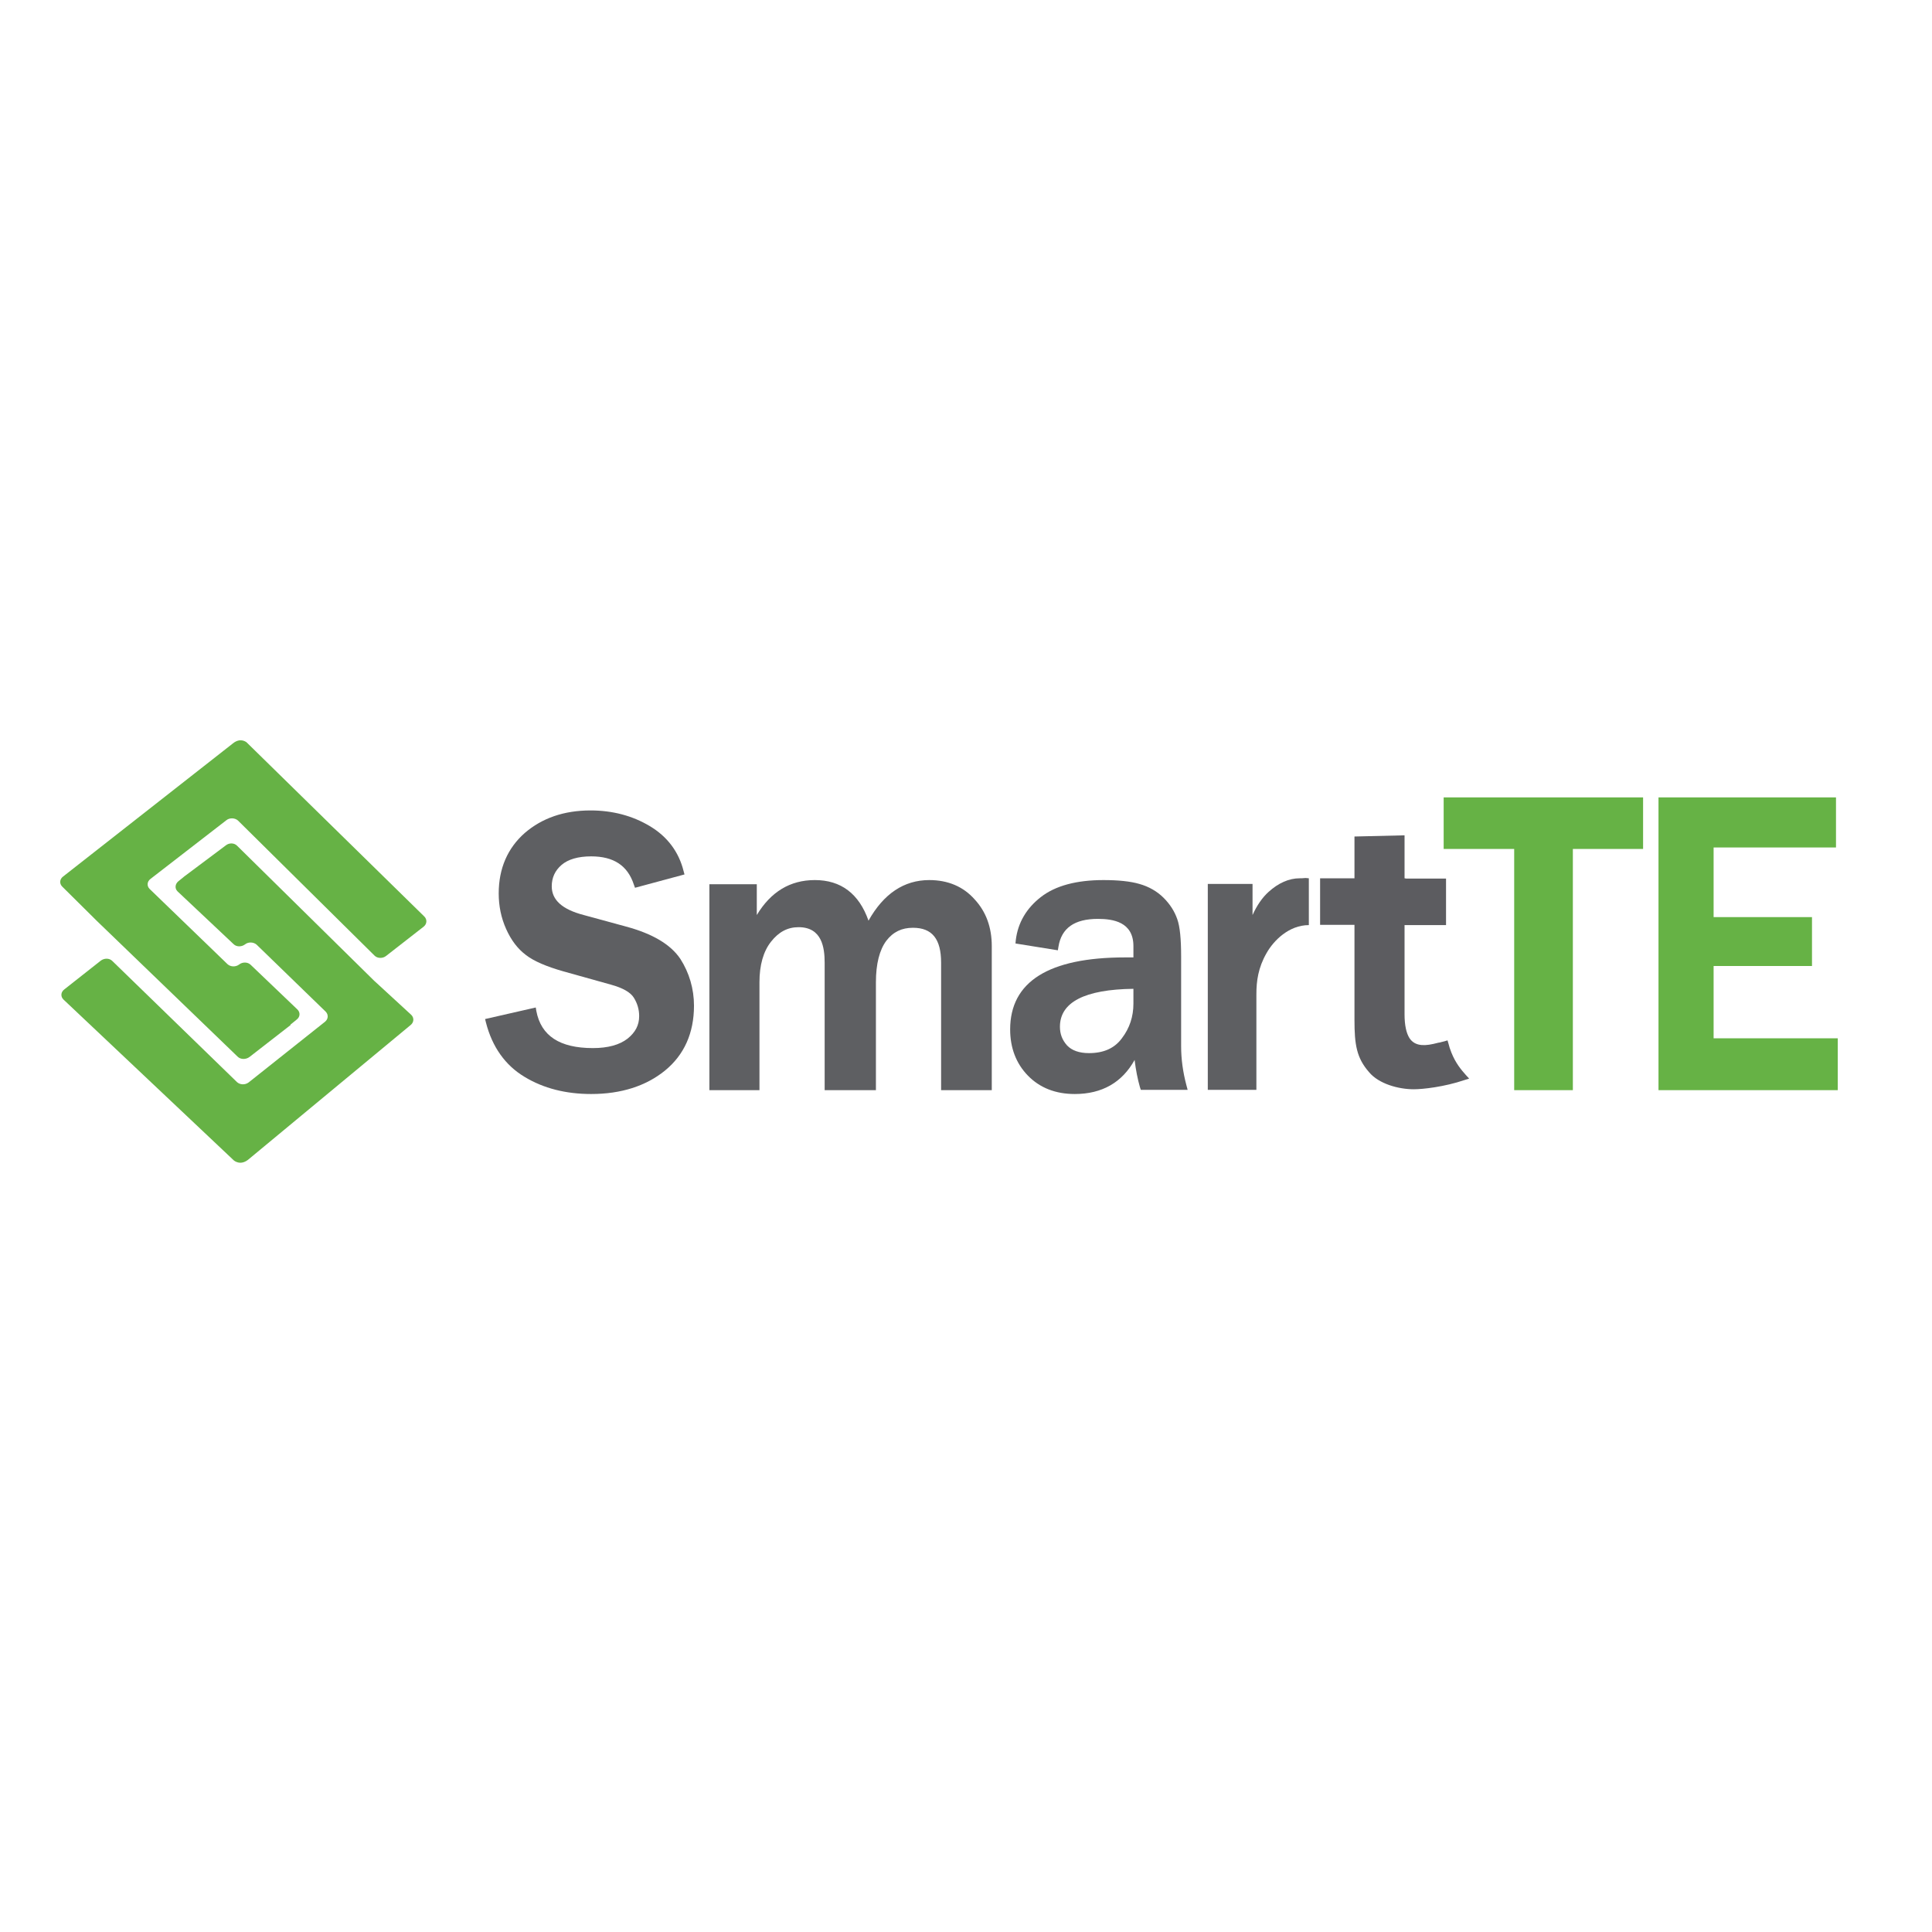 <?xml version="1.0" encoding="utf-8"?>
<!-- Generator: Adobe Illustrator 19.2.1, SVG Export Plug-In . SVG Version: 6.00 Build 0)  -->
<svg version="1.1" id="layer" xmlns="http://www.w3.org/2000/svg" xmlns:xlink="http://www.w3.org/1999/xlink" x="0px" y="0px"
	 viewBox="0 0 652 652" style="enable-background:new 0 0 652 652;" xml:space="preserve">
<style type="text/css">
	.st0{fill:#66B245;}
	.st1{fill:#5E5F62;}
	.st2{fill:#5C5C60;}
</style>
<g>
	<path class="st0" d="M62.3,295.7l-2.1,1.7c-1.1,0.9-1.3,2.4-0.3,3.4l18.9,17.8c1,1,2.7,1,3.9,0.1l0,0c1.1-0.9,2.9-0.8,3.9,0.1
		l23.3,22.6c1,1,0.9,2.5-0.2,3.4l-25.8,20.5c-1.2,0.9-2.9,0.8-3.9-0.1l-42.1-40.9c-1-1-2.7-1-3.9-0.1l-12.3,9.7
		c-1.2,0.9-1.3,2.4-0.3,3.4l57.5,54.3c0,0,2.1,1.9,4.8-0.2l54.9-45.5c1.1-0.9,1.2-2.4,0.2-3.4L126.3,331l0.8,0.8l-47.1-46.4
		c-1-1-2.7-1-3.8-0.1"/>
	<path class="st0" d="M80.2,356.6c1,1,2.8,1,4,0.1l13.9-10.8l-0.1-0.1l2.1-1.7c1.2-0.9,1.3-2.4,0.3-3.4l-15.8-15.1
		c-1-1-2.8-1-3.9-0.1l0,0c-1.2,0.9-2.9,0.8-3.9-0.1L50.5,300c-1-1-0.9-2.5,0.3-3.4l25.6-19.8c1.1-0.9,2.9-0.8,3.9,0.1l46.1,45.6
		c1,1,2.8,1,3.9,0.1l12.7-9.9c1.1-0.9,1.2-2.4,0.2-3.4l-60-58.8c-0.4-0.3-2.2-1.5-4.5,0.3l0,0l-57.4,45c-1.2,0.9-1.3,2.4-0.3,3.4
		l11.7,11.6"/>
	<path class="st1" d="M211.3,312.7l-14.3-3.9c-7.3-1.9-10.8-5.1-10.8-9.7c0-2.9,1.1-5.3,3.3-7.2c2.2-1.9,5.6-2.9,10-2.9
		c7.6,0,12.3,3.1,14.4,9.5l0.4,1.1l16.7-4.5l-0.3-1.1c-1.6-6.5-5.5-11.7-11.4-15.2c-5.8-3.5-12.6-5.3-20-5.3c-9,0-16.4,2.6-22.2,7.6
		c-5.8,5.1-8.8,12-8.8,20.4c0,4.2,0.8,8.2,2.5,12c1.7,3.8,3.9,6.7,6.7,8.8c2.7,2.1,7,3.9,12.6,5.5l16.1,4.5c4,1.1,6.6,2.6,7.7,4.4
		c1.2,1.9,1.8,4,1.8,6.2c0,3.1-1.3,5.5-3.9,7.6c-2.7,2.1-6.6,3.2-11.7,3.2c-11.2,0-17.5-4.1-19.1-12.5l-0.2-1.2l-17.1,3.9l0.3,1.2
		c2.1,8.2,6.5,14.4,13,18.3c6.4,3.9,14,5.8,22.5,5.8c10.1,0,18.5-2.7,24.9-7.9c6.5-5.3,9.8-12.7,9.8-21.9c0-5.7-1.6-11.1-4.6-15.8
		C226.3,318.7,220.2,315.1,211.3,312.7"/>
	<path class="st1" d="M313.6,297c-8.5,0-15.4,4.6-20.5,13.7c-3.2-9.1-9.3-13.7-18.1-13.7c-8.4,0-14.9,4-19.6,11.8v-10.4h-16v69.5
		h16.9v-36.4c0-5.8,1.3-10.4,3.9-13.7c2.6-3.3,5.6-4.9,9.3-4.9c7.9,0,8.8,6.9,8.8,12v43h17.3v-36.4c0-6.2,1.2-10.9,3.5-14
		c2.3-3,5.2-4.4,9-4.4c6.5,0,9.5,3.8,9.5,11.8v43h17.1v-48.6c0-6.3-1.9-11.6-5.8-15.8C325.1,299.2,319.9,297,313.6,297"/>
	<path class="st1" d="M382.5,333.7v5c0,4.4-1.3,8.3-3.9,11.7c-2.5,3.4-6.2,5-11.1,5c-3.3,0-5.8-0.9-7.4-2.6
		c-1.6-1.8-2.4-3.8-2.4-6.3C357.7,338.2,366.1,333.9,382.5,333.7 M398.6,353.1v-30.3c0-5.9-0.4-10.1-1.3-12.6
		c-0.9-2.6-2.4-5-4.6-7.2c-2.2-2.2-5-3.8-8.2-4.7c-3.1-0.9-7.2-1.3-12.1-1.3c-9.1,0-16.2,1.9-21.1,5.7c-4.9,3.8-7.8,8.7-8.5,14.6
		l-0.1,1.1l14.3,2.3l0.2-1.2c1-6.3,5.4-9.4,13.3-9.4c5.1,0,12,1,12,9.2v3.8c-1.1,0-2.1,0-2.8,0c-25.8,0-38.8,8.2-38.8,24.3
		c0,6.2,2,11.5,6,15.6c4,4.1,9.3,6.2,15.8,6.2c9.2,0,16-3.9,20.2-11.5c0.4,3.3,1,6.4,1.8,9.2l0.3,0.9h15.8l-0.4-1.5
		C399.2,361.8,398.6,357.4,398.6,353.1"/>
	<path class="st1" d="M438.6,296.4c-3.6,0-7.2,1.6-10.5,4.6c-2.1,1.9-3.9,4.5-5.4,7.8v-10.5h-15.1v69.5h16.4v-32.3
		c0-4.4,0.6-8.9,3.4-13.8c2.4-4.3,7.6-9.5,14.3-9.5v-15.8l-1.1-0.1C439.7,296.4,439,296.4,438.6,296.4"/>
</g>
<polygon class="st0" points="487.2,286.5 511,286.5 511,367.9 530.8,367.9 530.8,286.5 554.5,286.5 554.5,269.1 487.2,269.1 "/>
<polygon class="st0" points="578.3,350.4 578.3,326 611.5,326 611.5,309.5 578.3,309.5 578.3,286 619.6,286 619.6,269.1 
	559.7,269.1 559.7,367.9 620.2,367.9 620.2,350.4 "/>
<g>
	<path class="st2" d="M489.8,355.2c-0.5-1.3-0.7-1.9-1-3.1l-0.3-1l-1,0.3c-1.2,0.3-1.6,0.4-1.5,0.4c-0.2,0-0.3,0-2.3,0.5
		c-4,0.9-6.5,0.3-8-1.9c-1.1-1.7-1.7-4.4-1.7-8.1v-30.1h1.6H488v-15.7h-13.4l-0.6-0.1v-14.5l-16.9,0.4l0,14.1h-11.6v15.7h11.6
		l0,32.1c0,8.3,0.7,12.8,4.9,17.6c3.3,4,10,5.8,15.1,5.8c3.1,0,10.3-0.8,17.1-3.1l1.6-0.5l-1.1-1.2
		C493,360.9,491.2,358.7,489.8,355.2"/>
</g>
</svg>
